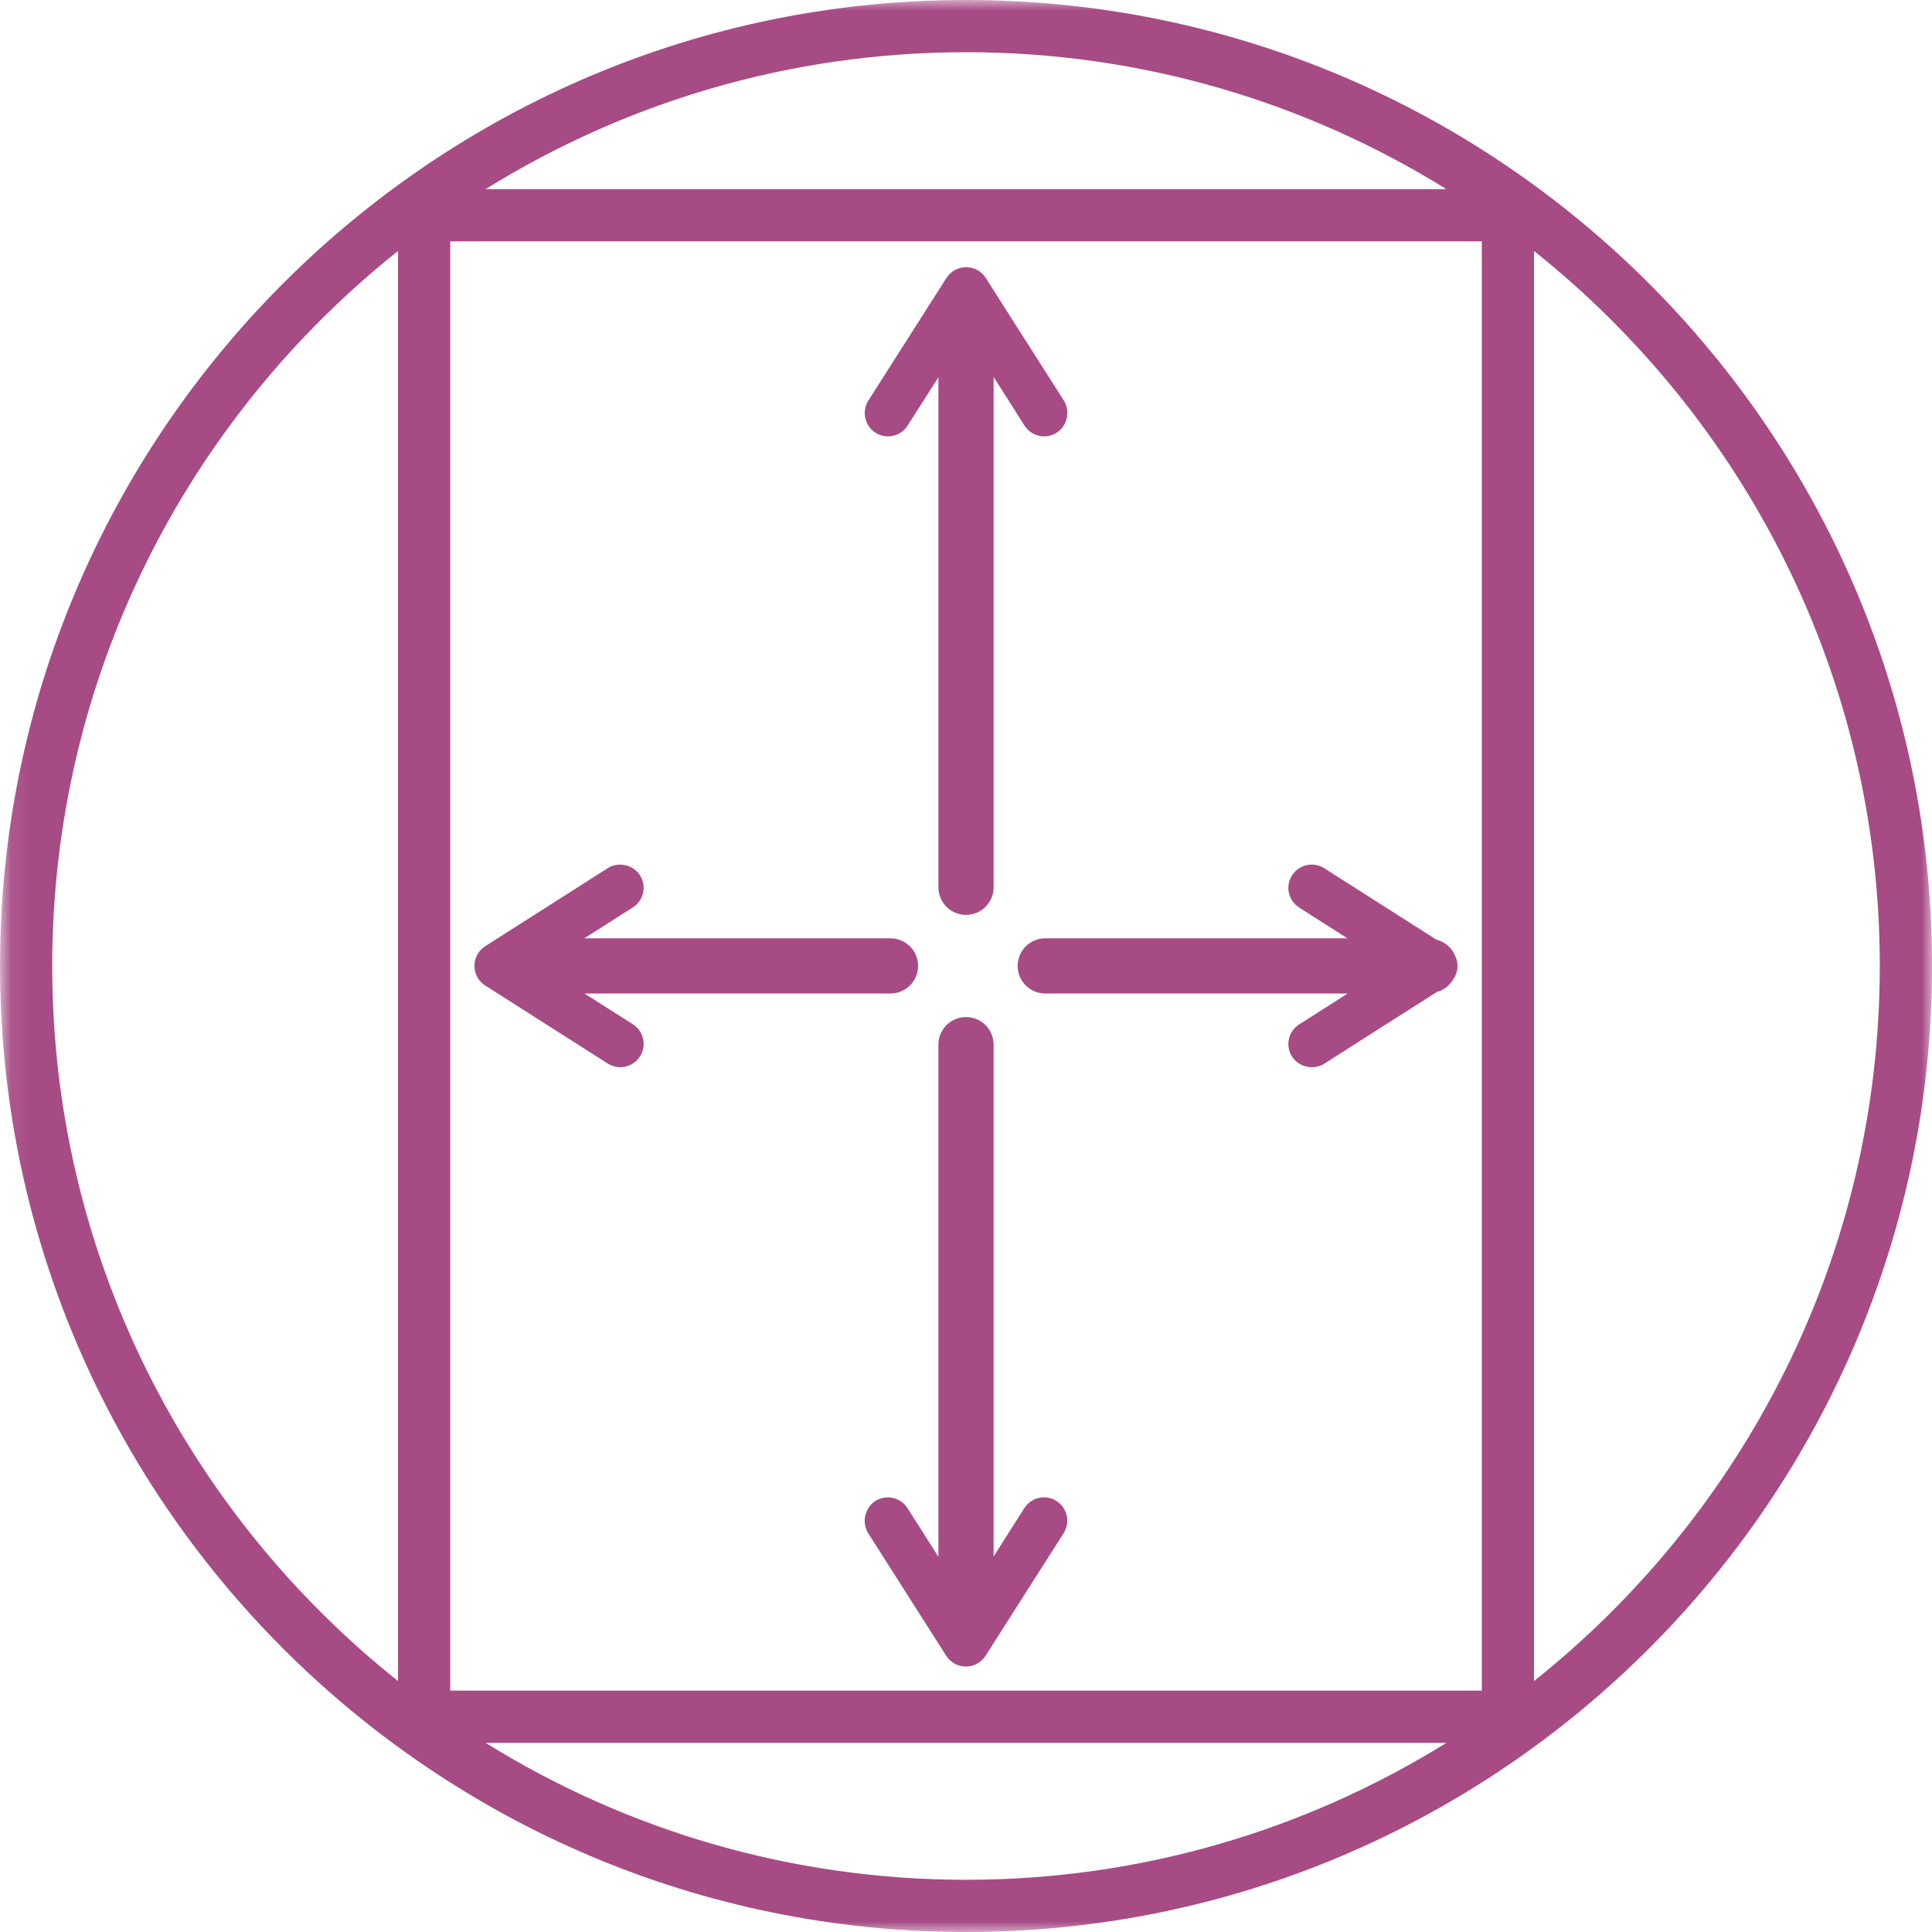 <?xml version="1.0" encoding="utf-8"?>
<svg xmlns="http://www.w3.org/2000/svg" xmlns:xlink="http://www.w3.org/1999/xlink" height="90" viewBox="0 0 90 90" width="90">
  <mask id="a" fill="#fff">
    <path d="m.073 0h89.927v90h-89.927z" fill="#fff" fill-rule="evenodd"/>
  </mask>
  <g fill="#a74b85" fill-rule="evenodd">
    <path d="m71.46 78.309v-66.616c9.804 7.804 16.108 19.83 16.108 33.307s-6.304 25.503-16.108 33.309zm-48.837 2.881h44.754c-6.506 4.038-14.173 6.378-22.377 6.378s-15.872-2.34-22.377-6.378zm-20.19-36.19c0-13.477 6.304-25.503 16.108-33.307v66.616c-9.804-7.806-16.108-19.832-16.108-33.309zm18.54 33.757h48.055v-67.513h-48.055zm46.406-69.946h-44.757c6.507-4.039 14.173-6.379 22.378-6.379s15.872 2.34 22.378 6.379zm-22.378-8.811c-24.813 0-45 20.187-45 45s20.187 45 45 45 45-20.187 45-45-20.187-45-45-45z" mask="url(#a)"/>
    <path d="m60.521 42.278 2.249 1.433h-14.08c-.709 0-1.284.575-1.284 1.284 0 .71.575 1.286 1.284 1.286h14.091l-2.259 1.439c-.244.154-.416.398-.479.68-.063.283-.012.575.146.822.313.486 1.001.643 1.497.33l5.242-3.339c.337-.092.609-.308.776-.606.023-.034.049-.064.068-.101.004-.009.006-.017.009-.026.074-.148.118-.31.118-.482 0-.168-.043-.327-.114-.473-.15-.378-.474-.647-.872-.752l-5.229-3.33c-.18-.113-.381-.168-.579-.168-.36 0-.711.179-.918.502-.156.246-.207.535-.144.819.063.283.234.525.478.681"/>
    <path d="m22.603 45.909 5.713 3.638c.18.113.381.168.579.168.36 0 .711-.179.918-.502.156-.244.207-.535.144-.819-.063-.282-.232-.525-.478-.681l-2.25-1.431h14.255c.709 0 1.284-.575 1.284-1.286 0-.709-.575-1.284-1.284-1.284h-14.266l2.26-1.44c.244-.154.416-.396.479-.68.063-.283.012-.574-.146-.821-.313-.488-1.001-.645-1.497-.331l-5.711 3.638c-.314.201-.501.542-.501.916 0 .372.187.714.502.916"/>
    <path d="m41.602 20.302c.282-.063.525-.234.68-.478l1.433-2.25v23.761c0 .709.576 1.284 1.286 1.284s1.286-.575 1.286-1.284v-23.771l1.438 2.259c.156.244.396.416.681.479.283.063.574.012.822-.146.486-.313.643-1.001.33-1.497l-3.638-5.711c-.199-.314-.541-.501-.915-.501-.373 0-.715.187-.917.502l-3.638 5.713c-.113.18-.168.381-.168.579 0 .36.178.711.502.918.244.156.535.207.819.144"/>
    <path d="m48.398 69.779c-.282.063-.525.232-.681.478l-1.431 2.25v-23.843c0-.709-.576-1.286-1.286-1.286s-1.286.576-1.286 1.286v23.854l-1.439-2.26c-.154-.246-.396-.416-.68-.479-.283-.063-.574-.012-.822.146-.486.313-.643 1-.33 1.497l3.636 5.711c.201.314.542.501.916.501.373 0 .715-.187.916-.502l3.639-5.713c.113-.18.168-.381.168-.579 0-.36-.179-.711-.502-.918-.244-.156-.535-.207-.819-.144"/>
  </g>
</svg>